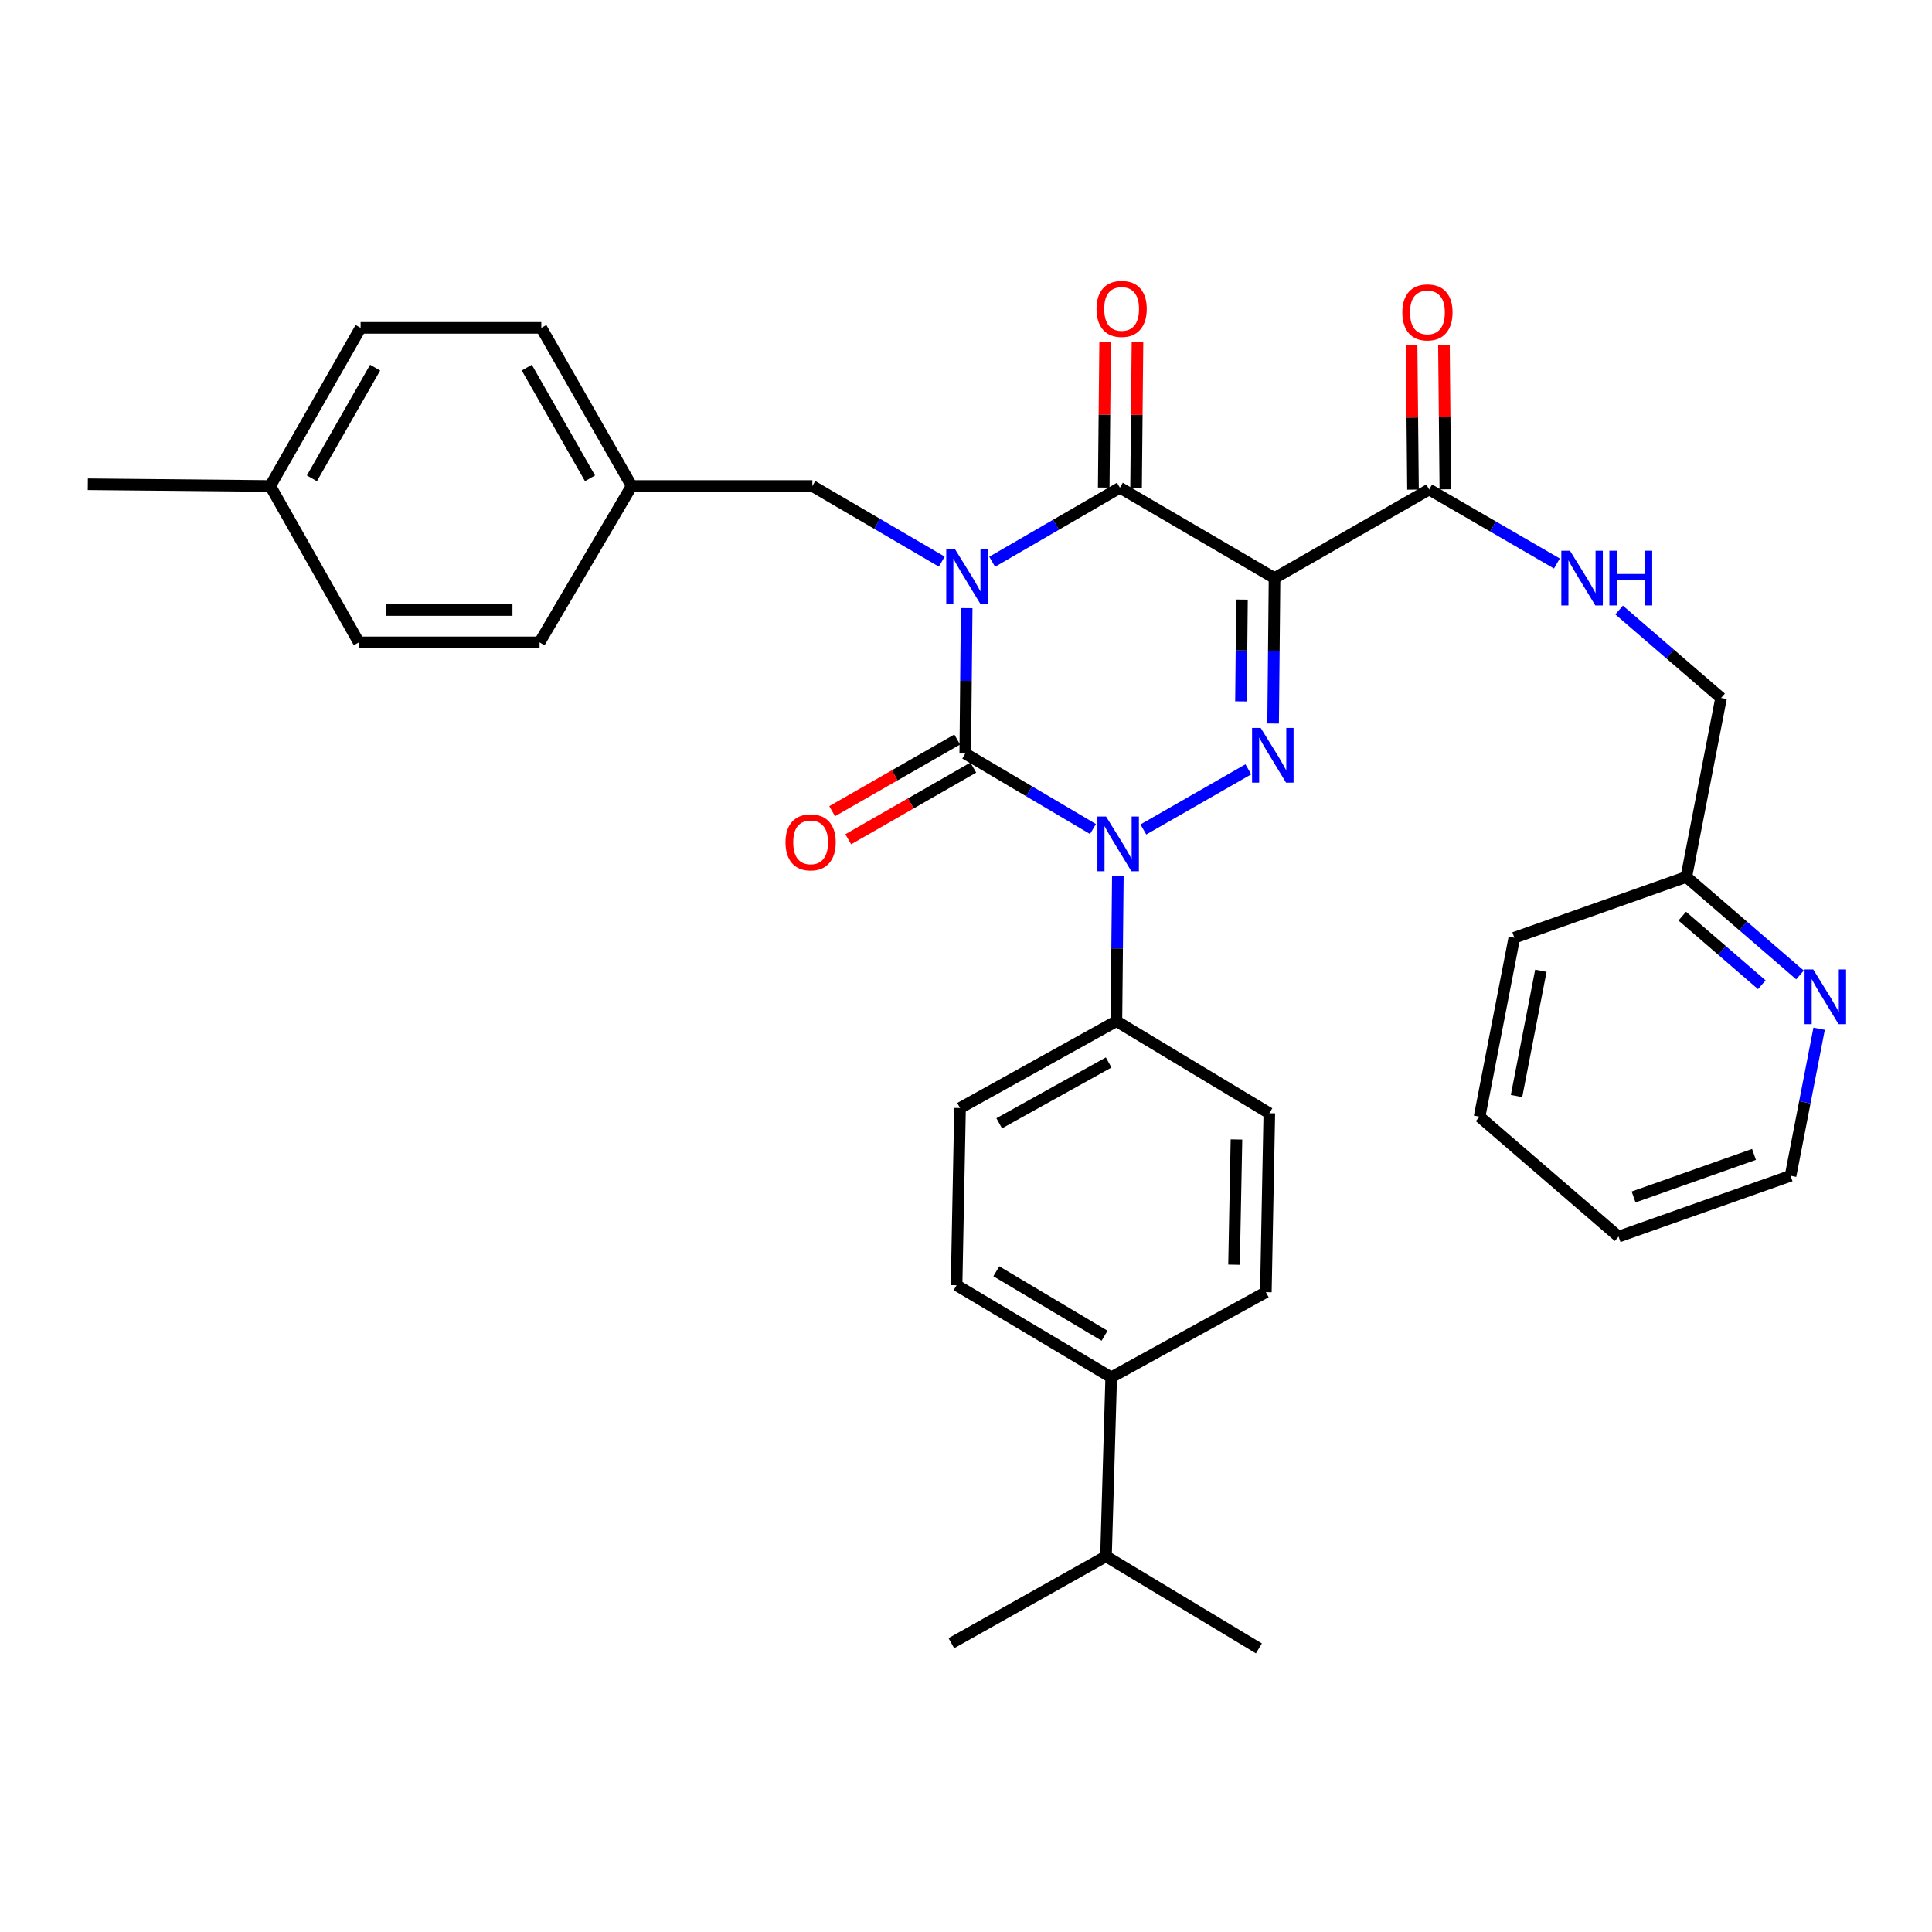 <?xml version='1.0' encoding='iso-8859-1'?>
<svg version='1.1' baseProfile='full'
              xmlns='http://www.w3.org/2000/svg'
                      xmlns:rdkit='http://www.rdkit.org/xml'
                      xmlns:xlink='http://www.w3.org/1999/xlink'
                  xml:space='preserve'
width='1000px' height='1000px' viewBox='0 0 1000 1000'>
<!-- END OF HEADER -->
<rect style='opacity:1.0;fill:#FFFFFF;stroke:none' width='1000' height='1000' x='0' y='0'> </rect>
<path class='bond-0' d='M 500.352,314.767 L 499.982,352.405' style='fill:none;fill-rule:evenodd;stroke:#0000FF;stroke-width:6px;stroke-linecap:butt;stroke-linejoin:miter;stroke-opacity:1' />
<path class='bond-0' d='M 499.982,352.405 L 499.612,390.043' style='fill:none;fill-rule:evenodd;stroke:#000000;stroke-width:6px;stroke-linecap:butt;stroke-linejoin:miter;stroke-opacity:1' />
<path class='bond-1' d='M 513.541,290.763 L 546.6,271.604' style='fill:none;fill-rule:evenodd;stroke:#0000FF;stroke-width:6px;stroke-linecap:butt;stroke-linejoin:miter;stroke-opacity:1' />
<path class='bond-1' d='M 546.6,271.604 L 579.658,252.444' style='fill:none;fill-rule:evenodd;stroke:#000000;stroke-width:6px;stroke-linecap:butt;stroke-linejoin:miter;stroke-opacity:1' />
<path class='bond-2' d='M 487.457,290.684 L 453.967,271.118' style='fill:none;fill-rule:evenodd;stroke:#0000FF;stroke-width:6px;stroke-linecap:butt;stroke-linejoin:miter;stroke-opacity:1' />
<path class='bond-2' d='M 453.967,271.118 L 420.477,251.551' style='fill:none;fill-rule:evenodd;stroke:#000000;stroke-width:6px;stroke-linecap:butt;stroke-linejoin:miter;stroke-opacity:1' />
<path class='bond-3' d='M 499.612,390.043 L 532.665,409.573' style='fill:none;fill-rule:evenodd;stroke:#000000;stroke-width:6px;stroke-linecap:butt;stroke-linejoin:miter;stroke-opacity:1' />
<path class='bond-3' d='M 532.665,409.573 L 565.718,429.102' style='fill:none;fill-rule:evenodd;stroke:#0000FF;stroke-width:6px;stroke-linecap:butt;stroke-linejoin:miter;stroke-opacity:1' />
<path class='bond-4' d='M 495.449,382.78 L 463.083,401.329' style='fill:none;fill-rule:evenodd;stroke:#000000;stroke-width:6px;stroke-linecap:butt;stroke-linejoin:miter;stroke-opacity:1' />
<path class='bond-4' d='M 463.083,401.329 L 430.718,419.877' style='fill:none;fill-rule:evenodd;stroke:#FF0000;stroke-width:6px;stroke-linecap:butt;stroke-linejoin:miter;stroke-opacity:1' />
<path class='bond-4' d='M 503.775,397.307 L 471.409,415.856' style='fill:none;fill-rule:evenodd;stroke:#000000;stroke-width:6px;stroke-linecap:butt;stroke-linejoin:miter;stroke-opacity:1' />
<path class='bond-4' d='M 471.409,415.856 L 439.044,434.405' style='fill:none;fill-rule:evenodd;stroke:#FF0000;stroke-width:6px;stroke-linecap:butt;stroke-linejoin:miter;stroke-opacity:1' />
<path class='bond-5' d='M 578.594,453.26 L 578.224,490.903' style='fill:none;fill-rule:evenodd;stroke:#0000FF;stroke-width:6px;stroke-linecap:butt;stroke-linejoin:miter;stroke-opacity:1' />
<path class='bond-5' d='M 578.224,490.903 L 577.853,528.546' style='fill:none;fill-rule:evenodd;stroke:#000000;stroke-width:6px;stroke-linecap:butt;stroke-linejoin:miter;stroke-opacity:1' />
<path class='bond-6' d='M 591.802,429.332 L 646.132,398.205' style='fill:none;fill-rule:evenodd;stroke:#0000FF;stroke-width:6px;stroke-linecap:butt;stroke-linejoin:miter;stroke-opacity:1' />
<path class='bond-7' d='M 658.962,374.492 L 659.329,336.854' style='fill:none;fill-rule:evenodd;stroke:#0000FF;stroke-width:6px;stroke-linecap:butt;stroke-linejoin:miter;stroke-opacity:1' />
<path class='bond-7' d='M 659.329,336.854 L 659.695,299.216' style='fill:none;fill-rule:evenodd;stroke:#000000;stroke-width:6px;stroke-linecap:butt;stroke-linejoin:miter;stroke-opacity:1' />
<path class='bond-7' d='M 642.329,363.038 L 642.585,336.691' style='fill:none;fill-rule:evenodd;stroke:#0000FF;stroke-width:6px;stroke-linecap:butt;stroke-linejoin:miter;stroke-opacity:1' />
<path class='bond-7' d='M 642.585,336.691 L 642.842,310.344' style='fill:none;fill-rule:evenodd;stroke:#000000;stroke-width:6px;stroke-linecap:butt;stroke-linejoin:miter;stroke-opacity:1' />
<path class='bond-8' d='M 659.695,299.216 L 739.741,253.346' style='fill:none;fill-rule:evenodd;stroke:#000000;stroke-width:6px;stroke-linecap:butt;stroke-linejoin:miter;stroke-opacity:1' />
<path class='bond-9' d='M 659.695,299.216 L 579.658,252.444' style='fill:none;fill-rule:evenodd;stroke:#000000;stroke-width:6px;stroke-linecap:butt;stroke-linejoin:miter;stroke-opacity:1' />
<path class='bond-10' d='M 588.03,252.524 L 588.394,214.746' style='fill:none;fill-rule:evenodd;stroke:#000000;stroke-width:6px;stroke-linecap:butt;stroke-linejoin:miter;stroke-opacity:1' />
<path class='bond-10' d='M 588.394,214.746 L 588.758,176.968' style='fill:none;fill-rule:evenodd;stroke:#FF0000;stroke-width:6px;stroke-linecap:butt;stroke-linejoin:miter;stroke-opacity:1' />
<path class='bond-10' d='M 571.286,252.363 L 571.651,214.585' style='fill:none;fill-rule:evenodd;stroke:#000000;stroke-width:6px;stroke-linecap:butt;stroke-linejoin:miter;stroke-opacity:1' />
<path class='bond-10' d='M 571.651,214.585 L 572.015,176.807' style='fill:none;fill-rule:evenodd;stroke:#FF0000;stroke-width:6px;stroke-linecap:butt;stroke-linejoin:miter;stroke-opacity:1' />
<path class='bond-11' d='M 837.769,640.062 L 926.802,608.583' style='fill:none;fill-rule:evenodd;stroke:#000000;stroke-width:6px;stroke-linecap:butt;stroke-linejoin:miter;stroke-opacity:1' />
<path class='bond-11' d='M 845.542,619.553 L 907.865,597.518' style='fill:none;fill-rule:evenodd;stroke:#000000;stroke-width:6px;stroke-linecap:butt;stroke-linejoin:miter;stroke-opacity:1' />
<path class='bond-12' d='M 837.769,640.062 L 765.816,578.006' style='fill:none;fill-rule:evenodd;stroke:#000000;stroke-width:6px;stroke-linecap:butt;stroke-linejoin:miter;stroke-opacity:1' />
<path class='bond-13' d='M 748.113,253.264 L 747.746,215.925' style='fill:none;fill-rule:evenodd;stroke:#000000;stroke-width:6px;stroke-linecap:butt;stroke-linejoin:miter;stroke-opacity:1' />
<path class='bond-13' d='M 747.746,215.925 L 747.379,178.587' style='fill:none;fill-rule:evenodd;stroke:#FF0000;stroke-width:6px;stroke-linecap:butt;stroke-linejoin:miter;stroke-opacity:1' />
<path class='bond-13' d='M 731.37,253.428 L 731.003,216.09' style='fill:none;fill-rule:evenodd;stroke:#000000;stroke-width:6px;stroke-linecap:butt;stroke-linejoin:miter;stroke-opacity:1' />
<path class='bond-13' d='M 731.003,216.09 L 730.635,178.752' style='fill:none;fill-rule:evenodd;stroke:#FF0000;stroke-width:6px;stroke-linecap:butt;stroke-linejoin:miter;stroke-opacity:1' />
<path class='bond-14' d='M 739.741,253.346 L 772.796,272.506' style='fill:none;fill-rule:evenodd;stroke:#000000;stroke-width:6px;stroke-linecap:butt;stroke-linejoin:miter;stroke-opacity:1' />
<path class='bond-14' d='M 772.796,272.506 L 805.85,291.665' style='fill:none;fill-rule:evenodd;stroke:#0000FF;stroke-width:6px;stroke-linecap:butt;stroke-linejoin:miter;stroke-opacity:1' />
<path class='bond-15' d='M 838.052,315.751 L 864.441,338.507' style='fill:none;fill-rule:evenodd;stroke:#0000FF;stroke-width:6px;stroke-linecap:butt;stroke-linejoin:miter;stroke-opacity:1' />
<path class='bond-15' d='M 864.441,338.507 L 890.83,361.262' style='fill:none;fill-rule:evenodd;stroke:#000000;stroke-width:6px;stroke-linecap:butt;stroke-linejoin:miter;stroke-opacity:1' />
<path class='bond-16' d='M 926.802,608.583 L 934.189,570.526' style='fill:none;fill-rule:evenodd;stroke:#000000;stroke-width:6px;stroke-linecap:butt;stroke-linejoin:miter;stroke-opacity:1' />
<path class='bond-16' d='M 934.189,570.526 L 941.576,532.469' style='fill:none;fill-rule:evenodd;stroke:#0000FF;stroke-width:6px;stroke-linecap:butt;stroke-linejoin:miter;stroke-opacity:1' />
<path class='bond-17' d='M 931.668,504.638 L 902.253,479.266' style='fill:none;fill-rule:evenodd;stroke:#0000FF;stroke-width:6px;stroke-linecap:butt;stroke-linejoin:miter;stroke-opacity:1' />
<path class='bond-17' d='M 902.253,479.266 L 872.839,453.895' style='fill:none;fill-rule:evenodd;stroke:#000000;stroke-width:6px;stroke-linecap:butt;stroke-linejoin:miter;stroke-opacity:1' />
<path class='bond-17' d='M 911.907,509.705 L 891.317,491.945' style='fill:none;fill-rule:evenodd;stroke:#0000FF;stroke-width:6px;stroke-linecap:butt;stroke-linejoin:miter;stroke-opacity:1' />
<path class='bond-17' d='M 891.317,491.945 L 870.727,474.185' style='fill:none;fill-rule:evenodd;stroke:#000000;stroke-width:6px;stroke-linecap:butt;stroke-linejoin:miter;stroke-opacity:1' />
<path class='bond-18' d='M 326.942,251.551 L 420.477,251.551' style='fill:none;fill-rule:evenodd;stroke:#000000;stroke-width:6px;stroke-linecap:butt;stroke-linejoin:miter;stroke-opacity:1' />
<path class='bond-19' d='M 326.942,251.551 L 279.277,332.49' style='fill:none;fill-rule:evenodd;stroke:#000000;stroke-width:6px;stroke-linecap:butt;stroke-linejoin:miter;stroke-opacity:1' />
<path class='bond-20' d='M 326.942,251.551 L 280.18,169.709' style='fill:none;fill-rule:evenodd;stroke:#000000;stroke-width:6px;stroke-linecap:butt;stroke-linejoin:miter;stroke-opacity:1' />
<path class='bond-20' d='M 305.39,247.581 L 272.656,190.292' style='fill:none;fill-rule:evenodd;stroke:#000000;stroke-width:6px;stroke-linecap:butt;stroke-linejoin:miter;stroke-opacity:1' />
<path class='bond-21' d='M 139.882,251.551 L 186.645,169.709' style='fill:none;fill-rule:evenodd;stroke:#000000;stroke-width:6px;stroke-linecap:butt;stroke-linejoin:miter;stroke-opacity:1' />
<path class='bond-21' d='M 161.435,247.581 L 194.169,190.292' style='fill:none;fill-rule:evenodd;stroke:#000000;stroke-width:6px;stroke-linecap:butt;stroke-linejoin:miter;stroke-opacity:1' />
<path class='bond-22' d='M 139.882,251.551 L 45.455,250.648' style='fill:none;fill-rule:evenodd;stroke:#000000;stroke-width:6px;stroke-linecap:butt;stroke-linejoin:miter;stroke-opacity:1' />
<path class='bond-23' d='M 139.882,251.551 L 185.733,332.49' style='fill:none;fill-rule:evenodd;stroke:#000000;stroke-width:6px;stroke-linecap:butt;stroke-linejoin:miter;stroke-opacity:1' />
<path class='bond-24' d='M 575.156,712.908 L 495.119,665.243' style='fill:none;fill-rule:evenodd;stroke:#000000;stroke-width:6px;stroke-linecap:butt;stroke-linejoin:miter;stroke-opacity:1' />
<path class='bond-24' d='M 571.718,691.372 L 515.692,658.006' style='fill:none;fill-rule:evenodd;stroke:#000000;stroke-width:6px;stroke-linecap:butt;stroke-linejoin:miter;stroke-opacity:1' />
<path class='bond-25' d='M 575.156,712.908 L 655.202,668.834' style='fill:none;fill-rule:evenodd;stroke:#000000;stroke-width:6px;stroke-linecap:butt;stroke-linejoin:miter;stroke-opacity:1' />
<path class='bond-26' d='M 575.156,712.908 L 572.458,805.54' style='fill:none;fill-rule:evenodd;stroke:#000000;stroke-width:6px;stroke-linecap:butt;stroke-linejoin:miter;stroke-opacity:1' />
<path class='bond-27' d='M 495.119,665.243 L 496.914,573.513' style='fill:none;fill-rule:evenodd;stroke:#000000;stroke-width:6px;stroke-linecap:butt;stroke-linejoin:miter;stroke-opacity:1' />
<path class='bond-28' d='M 655.202,668.834 L 656.997,576.211' style='fill:none;fill-rule:evenodd;stroke:#000000;stroke-width:6px;stroke-linecap:butt;stroke-linejoin:miter;stroke-opacity:1' />
<path class='bond-28' d='M 638.73,654.616 L 639.987,589.779' style='fill:none;fill-rule:evenodd;stroke:#000000;stroke-width:6px;stroke-linecap:butt;stroke-linejoin:miter;stroke-opacity:1' />
<path class='bond-29' d='M 577.853,528.546 L 656.997,576.211' style='fill:none;fill-rule:evenodd;stroke:#000000;stroke-width:6px;stroke-linecap:butt;stroke-linejoin:miter;stroke-opacity:1' />
<path class='bond-30' d='M 577.853,528.546 L 496.914,573.513' style='fill:none;fill-rule:evenodd;stroke:#000000;stroke-width:6px;stroke-linecap:butt;stroke-linejoin:miter;stroke-opacity:1' />
<path class='bond-30' d='M 573.844,549.928 L 517.187,581.405' style='fill:none;fill-rule:evenodd;stroke:#000000;stroke-width:6px;stroke-linecap:butt;stroke-linejoin:miter;stroke-opacity:1' />
<path class='bond-31' d='M 572.458,805.54 L 492.421,850.508' style='fill:none;fill-rule:evenodd;stroke:#000000;stroke-width:6px;stroke-linecap:butt;stroke-linejoin:miter;stroke-opacity:1' />
<path class='bond-32' d='M 572.458,805.54 L 651.602,853.205' style='fill:none;fill-rule:evenodd;stroke:#000000;stroke-width:6px;stroke-linecap:butt;stroke-linejoin:miter;stroke-opacity:1' />
<path class='bond-33' d='M 185.733,332.49 L 279.277,332.49' style='fill:none;fill-rule:evenodd;stroke:#000000;stroke-width:6px;stroke-linecap:butt;stroke-linejoin:miter;stroke-opacity:1' />
<path class='bond-33' d='M 199.765,315.746 L 265.246,315.746' style='fill:none;fill-rule:evenodd;stroke:#000000;stroke-width:6px;stroke-linecap:butt;stroke-linejoin:miter;stroke-opacity:1' />
<path class='bond-34' d='M 186.645,169.709 L 280.18,169.709' style='fill:none;fill-rule:evenodd;stroke:#000000;stroke-width:6px;stroke-linecap:butt;stroke-linejoin:miter;stroke-opacity:1' />
<path class='bond-35' d='M 872.839,453.895 L 783.807,485.374' style='fill:none;fill-rule:evenodd;stroke:#000000;stroke-width:6px;stroke-linecap:butt;stroke-linejoin:miter;stroke-opacity:1' />
<path class='bond-36' d='M 872.839,453.895 L 890.83,361.262' style='fill:none;fill-rule:evenodd;stroke:#000000;stroke-width:6px;stroke-linecap:butt;stroke-linejoin:miter;stroke-opacity:1' />
<path class='bond-37' d='M 783.807,485.374 L 765.816,578.006' style='fill:none;fill-rule:evenodd;stroke:#000000;stroke-width:6px;stroke-linecap:butt;stroke-linejoin:miter;stroke-opacity:1' />
<path class='bond-37' d='M 797.545,502.461 L 784.951,567.303' style='fill:none;fill-rule:evenodd;stroke:#000000;stroke-width:6px;stroke-linecap:butt;stroke-linejoin:miter;stroke-opacity:1' />
<path  class='atom-0' d='M 494.254 284.153
L 503.534 299.153
Q 504.454 300.633, 505.934 303.313
Q 507.414 305.993, 507.494 306.153
L 507.494 284.153
L 511.254 284.153
L 511.254 312.473
L 507.374 312.473
L 497.414 296.073
Q 496.254 294.153, 495.014 291.953
Q 493.814 289.753, 493.454 289.073
L 493.454 312.473
L 489.774 312.473
L 489.774 284.153
L 494.254 284.153
' fill='#0000FF'/>
<path  class='atom-2' d='M 572.496 422.646
L 581.776 437.646
Q 582.696 439.126, 584.176 441.806
Q 585.656 444.486, 585.736 444.646
L 585.736 422.646
L 589.496 422.646
L 589.496 450.966
L 585.616 450.966
L 575.656 434.566
Q 574.496 432.646, 573.256 430.446
Q 572.056 428.246, 571.696 427.566
L 571.696 450.966
L 568.016 450.966
L 568.016 422.646
L 572.496 422.646
' fill='#0000FF'/>
<path  class='atom-3' d='M 652.542 376.786
L 661.822 391.786
Q 662.742 393.266, 664.222 395.946
Q 665.702 398.626, 665.782 398.786
L 665.782 376.786
L 669.542 376.786
L 669.542 405.106
L 665.662 405.106
L 655.702 388.706
Q 654.542 386.786, 653.302 384.586
Q 652.102 382.386, 651.742 381.706
L 651.742 405.106
L 648.062 405.106
L 648.062 376.786
L 652.542 376.786
' fill='#0000FF'/>
<path  class='atom-7' d='M 567.551 159.891
Q 567.551 153.091, 570.911 149.291
Q 574.271 145.491, 580.551 145.491
Q 586.831 145.491, 590.191 149.291
Q 593.551 153.091, 593.551 159.891
Q 593.551 166.771, 590.151 170.691
Q 586.751 174.571, 580.551 174.571
Q 574.311 174.571, 570.911 170.691
Q 567.551 166.811, 567.551 159.891
M 580.551 171.371
Q 584.871 171.371, 587.191 168.491
Q 589.551 165.571, 589.551 159.891
Q 589.551 154.331, 587.191 151.531
Q 584.871 148.691, 580.551 148.691
Q 576.231 148.691, 573.871 151.491
Q 571.551 154.291, 571.551 159.891
Q 571.551 165.611, 573.871 168.491
Q 576.231 171.371, 580.551 171.371
' fill='#FF0000'/>
<path  class='atom-8' d='M 406.575 435.993
Q 406.575 429.193, 409.935 425.393
Q 413.295 421.593, 419.575 421.593
Q 425.855 421.593, 429.215 425.393
Q 432.575 429.193, 432.575 435.993
Q 432.575 442.873, 429.175 446.793
Q 425.775 450.673, 419.575 450.673
Q 413.335 450.673, 409.935 446.793
Q 406.575 442.913, 406.575 435.993
M 419.575 447.473
Q 423.895 447.473, 426.215 444.593
Q 428.575 441.673, 428.575 435.993
Q 428.575 430.433, 426.215 427.633
Q 423.895 424.793, 419.575 424.793
Q 415.255 424.793, 412.895 427.593
Q 410.575 430.393, 410.575 435.993
Q 410.575 441.713, 412.895 444.593
Q 415.255 447.473, 419.575 447.473
' fill='#FF0000'/>
<path  class='atom-10' d='M 725.839 161.696
Q 725.839 154.896, 729.199 151.096
Q 732.559 147.296, 738.839 147.296
Q 745.119 147.296, 748.479 151.096
Q 751.839 154.896, 751.839 161.696
Q 751.839 168.576, 748.439 172.496
Q 745.039 176.376, 738.839 176.376
Q 732.599 176.376, 729.199 172.496
Q 725.839 168.616, 725.839 161.696
M 738.839 173.176
Q 743.159 173.176, 745.479 170.296
Q 747.839 167.376, 747.839 161.696
Q 747.839 156.136, 745.479 153.336
Q 743.159 150.496, 738.839 150.496
Q 734.519 150.496, 732.159 153.296
Q 729.839 156.096, 729.839 161.696
Q 729.839 167.416, 732.159 170.296
Q 734.519 173.176, 738.839 173.176
' fill='#FF0000'/>
<path  class='atom-11' d='M 812.616 285.056
L 821.896 300.056
Q 822.816 301.536, 824.296 304.216
Q 825.776 306.896, 825.856 307.056
L 825.856 285.056
L 829.616 285.056
L 829.616 313.376
L 825.736 313.376
L 815.776 296.976
Q 814.616 295.056, 813.376 292.856
Q 812.176 290.656, 811.816 289.976
L 811.816 313.376
L 808.136 313.376
L 808.136 285.056
L 812.616 285.056
' fill='#0000FF'/>
<path  class='atom-11' d='M 833.016 285.056
L 836.856 285.056
L 836.856 297.096
L 851.336 297.096
L 851.336 285.056
L 855.176 285.056
L 855.176 313.376
L 851.336 313.376
L 851.336 300.296
L 836.856 300.296
L 836.856 313.376
L 833.016 313.376
L 833.016 285.056
' fill='#0000FF'/>
<path  class='atom-13' d='M 938.523 501.79
L 947.803 516.79
Q 948.723 518.27, 950.203 520.95
Q 951.683 523.63, 951.763 523.79
L 951.763 501.79
L 955.523 501.79
L 955.523 530.11
L 951.643 530.11
L 941.683 513.71
Q 940.523 511.79, 939.283 509.59
Q 938.083 507.39, 937.723 506.71
L 937.723 530.11
L 934.043 530.11
L 934.043 501.79
L 938.523 501.79
' fill='#0000FF'/>
</svg>
